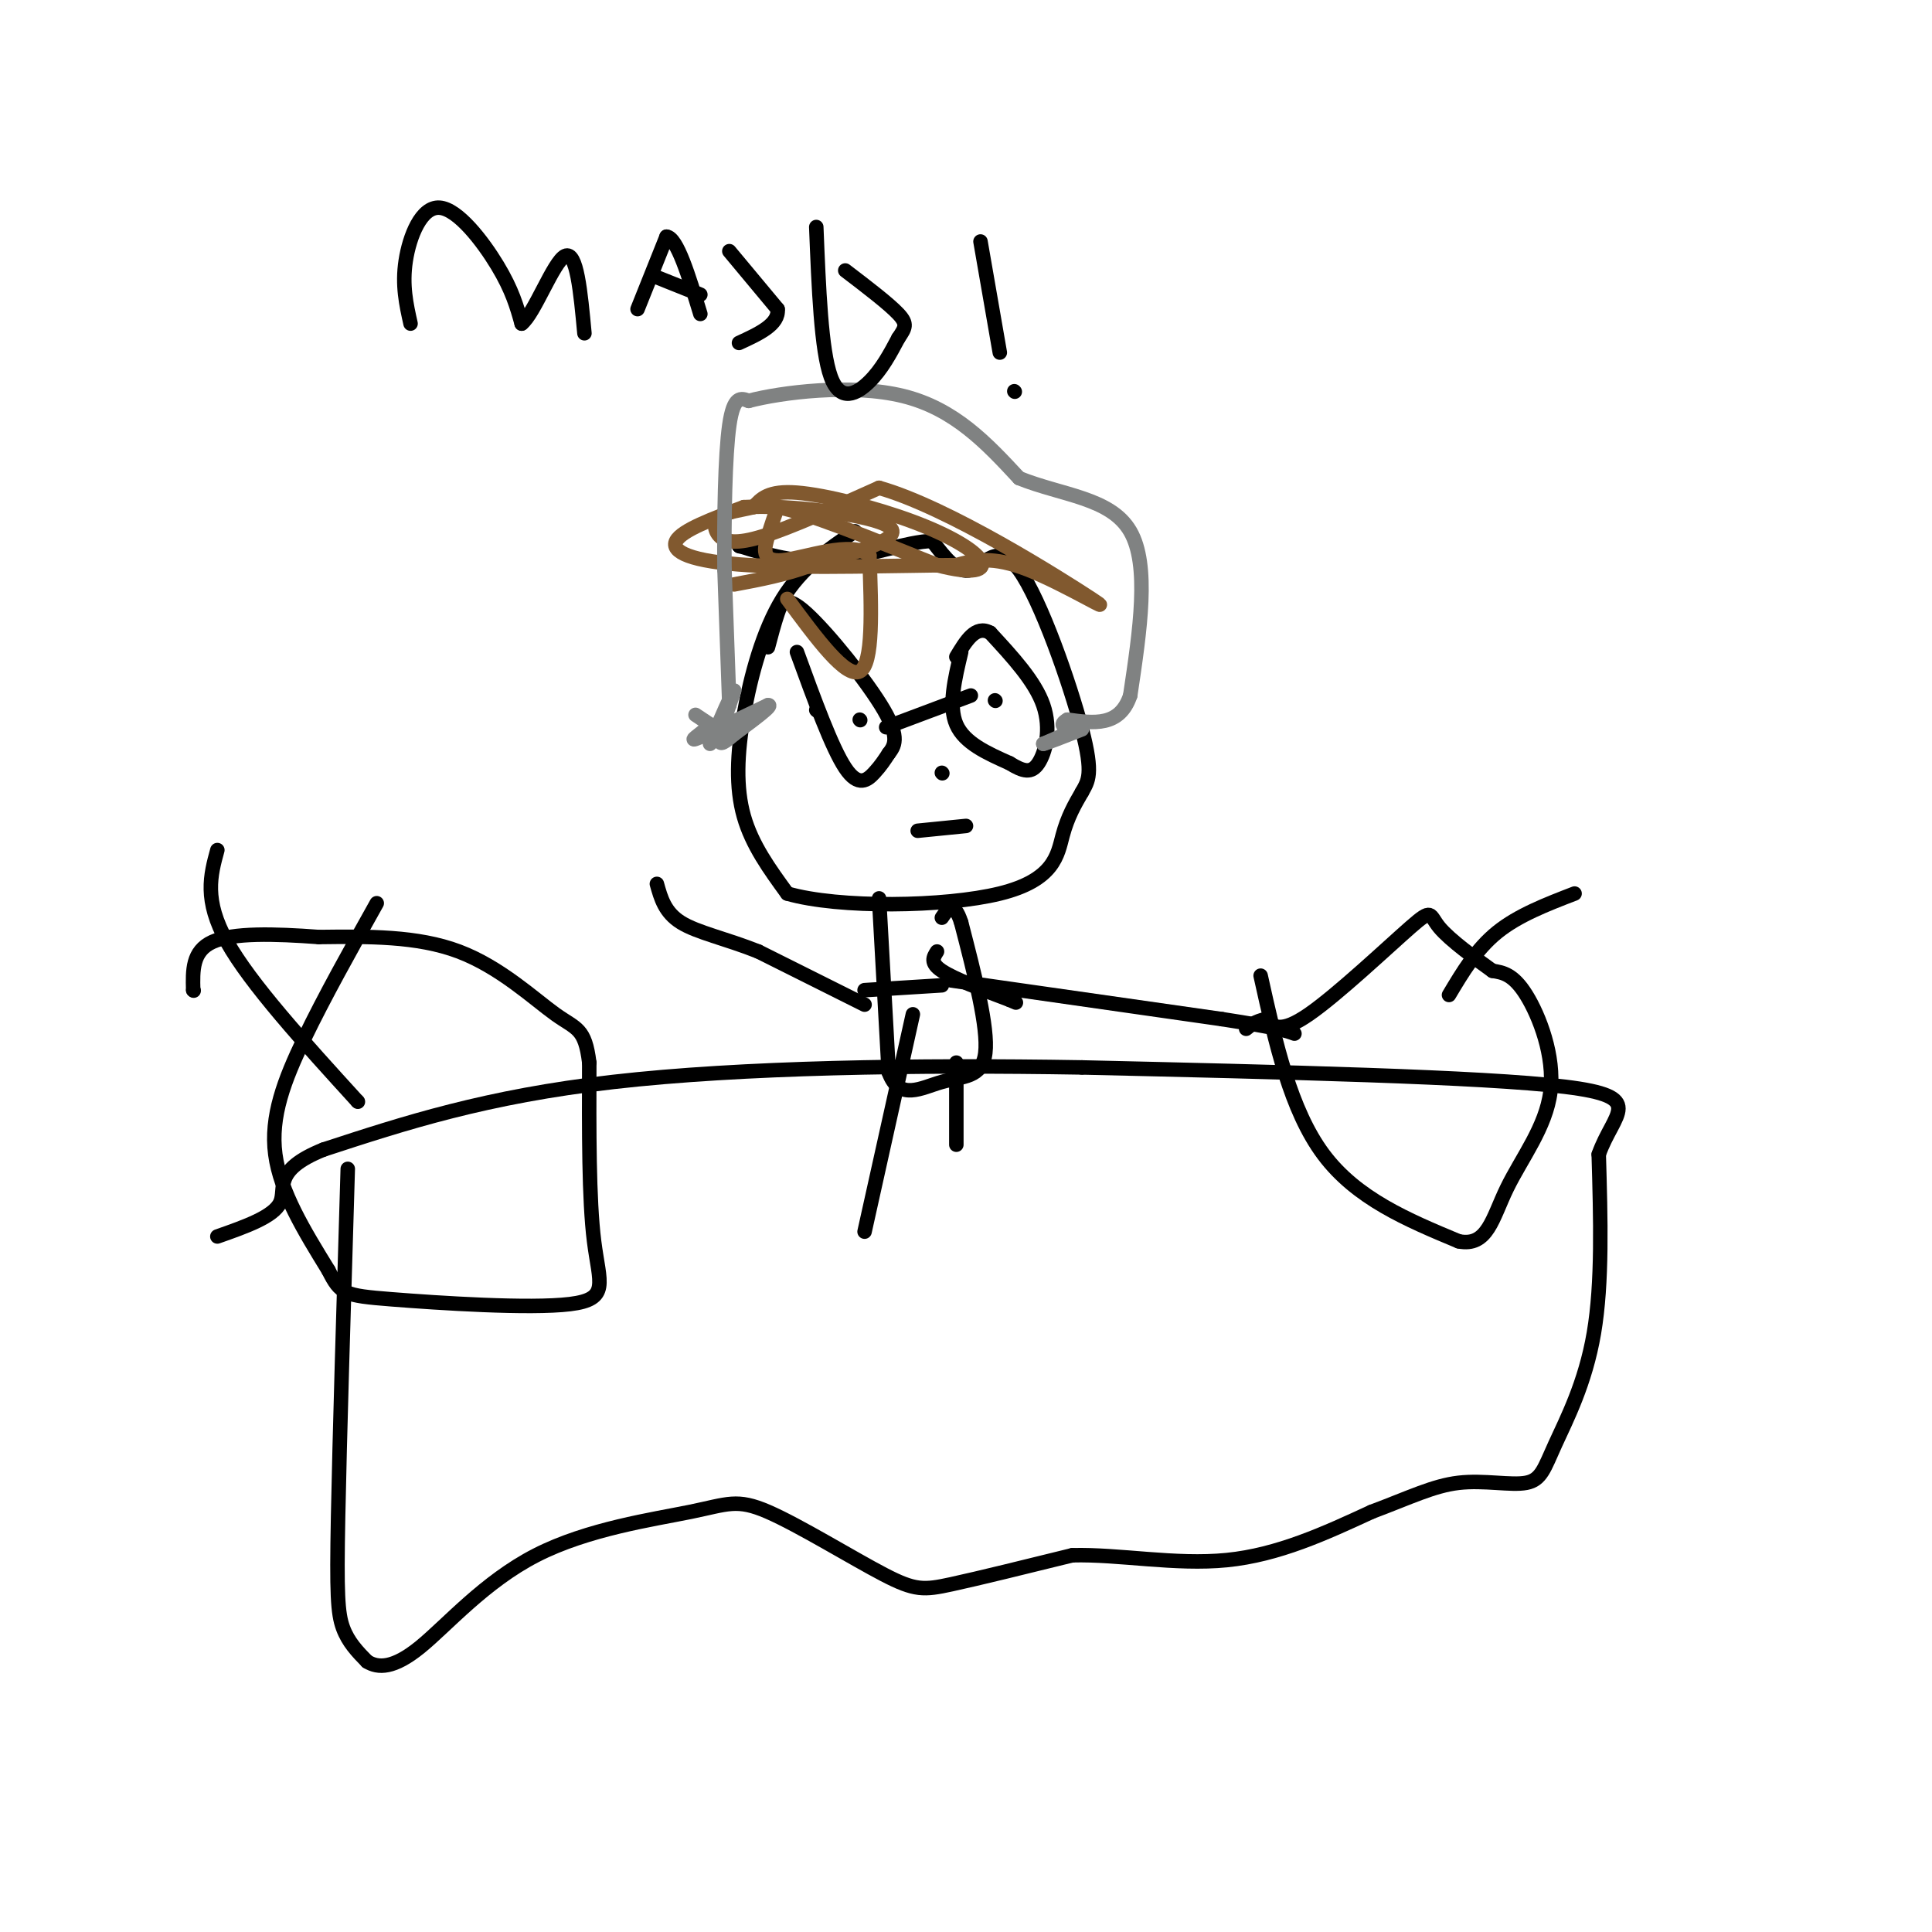 <svg viewBox='0 0 400 400' version='1.1' xmlns='http://www.w3.org/2000/svg' xmlns:xlink='http://www.w3.org/1999/xlink'><g fill='none' stroke='#000000' stroke-width='3' stroke-linecap='round' stroke-linejoin='round'><path d='M72,242c-0.844,28.000 -1.689,56.000 -2,72c-0.311,16.000 -0.089,20.000 1,23c1.089,3.000 3.044,5.000 5,7'/><path d='M76,344c2.284,1.424 5.495,1.485 11,-3c5.505,-4.485 13.304,-13.516 24,-19c10.696,-5.484 24.289,-7.420 32,-9c7.711,-1.580 9.541,-2.805 16,0c6.459,2.805 17.547,9.640 24,13c6.453,3.360 8.272,3.246 14,2c5.728,-1.246 15.364,-3.623 25,-6'/><path d='M222,322c9.667,-0.267 21.333,2.067 32,1c10.667,-1.067 20.333,-5.533 30,-10'/><path d='M284,313c7.932,-2.969 12.764,-5.392 18,-6c5.236,-0.608 10.878,0.600 14,0c3.122,-0.600 3.725,-3.008 6,-8c2.275,-4.992 6.221,-12.569 8,-23c1.779,-10.431 1.389,-23.715 1,-37'/><path d='M331,239c3.044,-8.689 10.156,-11.911 -7,-14c-17.156,-2.089 -58.578,-3.044 -100,-4'/><path d='M224,221c-34.444,-0.578 -70.556,-0.022 -97,3c-26.444,3.022 -43.222,8.511 -60,14'/><path d='M67,238c-10.756,4.311 -7.644,8.089 -9,11c-1.356,2.911 -7.178,4.956 -13,7'/><path d='M261,202c3.083,13.917 6.167,27.833 13,37c6.833,9.167 17.417,13.583 28,18'/><path d='M302,257c5.994,1.203 6.978,-4.791 10,-11c3.022,-6.209 8.083,-12.633 9,-20c0.917,-7.367 -2.309,-15.676 -5,-20c-2.691,-4.324 -4.845,-4.662 -7,-5'/><path d='M309,201c-3.517,-2.528 -8.809,-6.348 -11,-9c-2.191,-2.652 -1.282,-4.137 -6,0c-4.718,4.137 -15.062,13.896 -21,18c-5.938,4.104 -7.469,2.552 -9,1'/><path d='M262,211c-2.167,0.500 -3.083,1.250 -4,2'/><path d='M78,187c-5.422,9.689 -10.844,19.378 -15,28c-4.156,8.622 -7.044,16.178 -6,24c1.044,7.822 6.022,15.911 11,24'/><path d='M68,263c2.486,4.922 3.203,5.226 13,6c9.797,0.774 28.676,2.016 37,1c8.324,-1.016 6.093,-4.290 5,-13c-1.093,-8.710 -1.046,-22.855 -1,-37'/><path d='M122,220c-0.893,-7.250 -2.625,-6.875 -7,-10c-4.375,-3.125 -11.393,-9.750 -20,-13c-8.607,-3.250 -18.804,-3.125 -29,-3'/><path d='M66,194c-9.222,-0.689 -17.778,-0.911 -22,1c-4.222,1.911 -4.111,5.956 -4,10'/><path d='M40,205c0.000,0.000 0.100,0.100 0.1,0.1'/><path d='M326,185c-5.833,2.250 -11.667,4.500 -16,8c-4.333,3.500 -7.167,8.250 -10,13'/><path d='M45,176c-1.417,5.167 -2.833,10.333 2,19c4.833,8.667 15.917,20.833 27,33'/><path d='M74,228c0.000,0.000 0.100,0.100 0.1,0.1'/><path d='M177,110c-5.488,3.732 -10.976,7.464 -15,14c-4.024,6.536 -6.583,15.875 -8,24c-1.417,8.125 -1.690,15.036 0,21c1.690,5.964 5.345,10.982 9,16'/><path d='M163,185c10.619,3.083 32.667,2.792 44,0c11.333,-2.792 11.952,-8.083 13,-12c1.048,-3.917 2.524,-6.458 4,-9'/><path d='M224,164c1.273,-2.317 2.455,-3.611 0,-13c-2.455,-9.389 -8.545,-26.874 -13,-33c-4.455,-6.126 -7.273,-0.893 -10,0c-2.727,0.893 -5.364,-2.553 -8,-6'/><path d='M193,112c-5.067,0.089 -13.733,3.311 -21,4c-7.267,0.689 -13.133,-1.156 -19,-3'/><path d='M153,113c0.000,0.000 0.100,0.100 0.1,0.1'/><path d='M165,135c3.622,9.933 7.244,19.867 10,24c2.756,4.133 4.644,2.467 6,1c1.356,-1.467 2.178,-2.733 3,-4'/><path d='M184,156c1.118,-1.467 2.413,-3.136 -1,-9c-3.413,-5.864 -11.534,-15.925 -16,-20c-4.466,-4.075 -5.276,-2.164 -6,0c-0.724,2.164 -1.362,4.582 -2,7'/><path d='M199,135c-1.333,5.583 -2.667,11.167 -1,15c1.667,3.833 6.333,5.917 11,8'/><path d='M209,158c2.869,1.774 4.542,2.208 6,0c1.458,-2.208 2.702,-7.060 1,-12c-1.702,-4.940 -6.351,-9.970 -11,-15'/><path d='M205,131c-3.000,-1.667 -5.000,1.667 -7,5'/><path d='M206,145c0.000,0.000 0.100,0.100 0.1,0.1'/><path d='M169,147c0.000,0.000 0.100,0.100 0.1,0.1'/><path d='M178,149c0.000,0.000 0.100,0.100 0.1,0.1'/><path d='M201,144c0.000,0.000 -16.000,6.000 -16,6'/><path d='M185,150c-2.667,1.000 -1.333,0.500 0,0'/><path d='M195,160c0.000,0.000 0.100,0.100 0.1,0.1'/><path d='M190,172c0.000,0.000 10.000,-1.000 10,-1'/><path d='M182,186c0.000,0.000 2.000,36.000 2,36'/><path d='M184,222c2.202,6.060 6.708,3.208 11,2c4.292,-1.208 8.369,-0.774 9,-6c0.631,-5.226 -2.185,-16.113 -5,-27'/><path d='M199,191c-1.500,-4.667 -2.750,-2.833 -4,-1'/><path d='M194,197c-0.750,1.167 -1.500,2.333 1,4c2.500,1.667 8.250,3.833 14,6'/><path d='M209,207c2.333,1.000 1.167,0.500 0,0'/><path d='M195,204c0.000,0.000 -16.000,1.000 -16,1'/><path d='M197,203c0.000,0.000 56.000,8.000 56,8'/><path d='M253,211c11.833,1.833 13.417,2.417 15,3'/><path d='M198,220c0.000,0.000 0.000,17.000 0,17'/><path d='M189,210c0.000,0.000 -10.000,45.000 -10,45'/></g>
<g fill='none' stroke='#81592f' stroke-width='3' stroke-linecap='round' stroke-linejoin='round'><path d='M163,124c6.083,8.250 12.167,16.500 15,15c2.833,-1.500 2.417,-12.750 2,-24'/><path d='M180,115c-3.560,-3.262 -13.458,0.583 -18,1c-4.542,0.417 -3.726,-2.595 -3,-5c0.726,-2.405 1.363,-4.202 2,-6'/><path d='M161,105c5.833,1.000 19.417,6.500 33,12'/><path d='M194,117c7.638,2.010 10.233,1.033 9,-1c-1.233,-2.033 -6.293,-5.124 -14,-8c-7.707,-2.876 -18.059,-5.536 -24,-6c-5.941,-0.464 -7.470,1.268 -9,3'/><path d='M156,105c-2.911,0.707 -5.687,0.973 -7,2c-1.313,1.027 -1.161,2.815 0,4c1.161,1.185 3.332,1.767 9,0c5.668,-1.767 14.834,-5.884 24,-10'/><path d='M182,101c14.262,4.000 37.917,19.000 44,23c6.083,4.000 -5.405,-3.000 -13,-6c-7.595,-3.000 -11.298,-2.000 -15,-1'/><path d='M198,117c-10.988,0.060 -30.958,0.708 -43,0c-12.042,-0.708 -16.155,-2.774 -15,-5c1.155,-2.226 7.577,-4.613 14,-7'/><path d='M154,105c9.556,-0.556 26.444,1.556 30,4c3.556,2.444 -6.222,5.222 -16,8'/><path d='M168,117c-5.333,2.000 -10.667,3.000 -16,4'/></g>
<g fill='none' stroke='#808282' stroke-width='3' stroke-linecap='round' stroke-linejoin='round'><path d='M151,146c0.000,0.000 -1.000,-28.000 -1,-28'/><path d='M150,118c-0.111,-10.800 0.111,-23.800 1,-30c0.889,-6.200 2.444,-5.600 4,-5'/><path d='M155,83c6.667,-1.756 21.333,-3.644 32,-1c10.667,2.644 17.333,9.822 24,17'/><path d='M211,99c8.844,3.578 18.956,4.022 23,11c4.044,6.978 2.022,20.489 0,34'/><path d='M234,144c-2.167,6.500 -7.583,5.750 -13,5'/><path d='M221,149c-2.000,1.167 -0.500,1.583 1,2'/><path d='M222,151c-0.833,0.833 -3.417,1.917 -6,3'/><path d='M216,154c0.333,0.000 4.167,-1.500 8,-3'/><path d='M144,148c0.000,0.000 3.000,2.000 3,2'/><path d='M147,150c-0.867,1.289 -4.533,3.511 -3,3c1.533,-0.511 8.267,-3.756 15,-7'/><path d='M159,146c1.333,-0.167 -2.833,2.917 -7,6'/><path d='M152,152c-1.889,1.600 -3.111,2.600 -3,1c0.111,-1.600 1.556,-5.800 3,-10'/><path d='M152,143c-0.333,0.167 -2.667,5.583 -5,11'/></g>
<g fill='none' stroke='#000000' stroke-width='3' stroke-linecap='round' stroke-linejoin='round'><path d='M179,208c0.000,0.000 -22.000,-11.000 -22,-11'/><path d='M157,197c-6.756,-2.689 -12.644,-3.911 -16,-6c-3.356,-2.089 -4.178,-5.044 -5,-8'/><path d='M85,67c-0.887,-3.964 -1.774,-7.929 -1,-13c0.774,-5.071 3.208,-11.250 7,-11c3.792,0.250 8.940,6.929 12,12c3.060,5.071 4.030,8.536 5,12'/><path d='M108,67c2.600,-1.956 6.600,-12.844 9,-14c2.400,-1.156 3.200,7.422 4,16'/><path d='M132,64c0.000,0.000 6.000,-15.000 6,-15'/><path d='M138,49c2.167,0.167 4.583,8.083 7,16'/><path d='M145,61c0.000,0.000 -10.000,-4.000 -10,-4'/><path d='M151,52c0.000,0.000 10.000,12.000 10,12'/><path d='M161,64c0.333,3.167 -3.833,5.083 -8,7'/><path d='M169,47c0.511,12.778 1.022,25.556 3,31c1.978,5.444 5.422,3.556 8,1c2.578,-2.556 4.289,-5.778 6,-9'/><path d='M186,70c1.422,-2.111 1.978,-2.889 0,-5c-1.978,-2.111 -6.489,-5.556 -11,-9'/><path d='M203,50c0.000,0.000 4.000,23.000 4,23'/><path d='M210,81c0.000,0.000 0.100,0.100 0.1,0.1'/></g>
</svg>